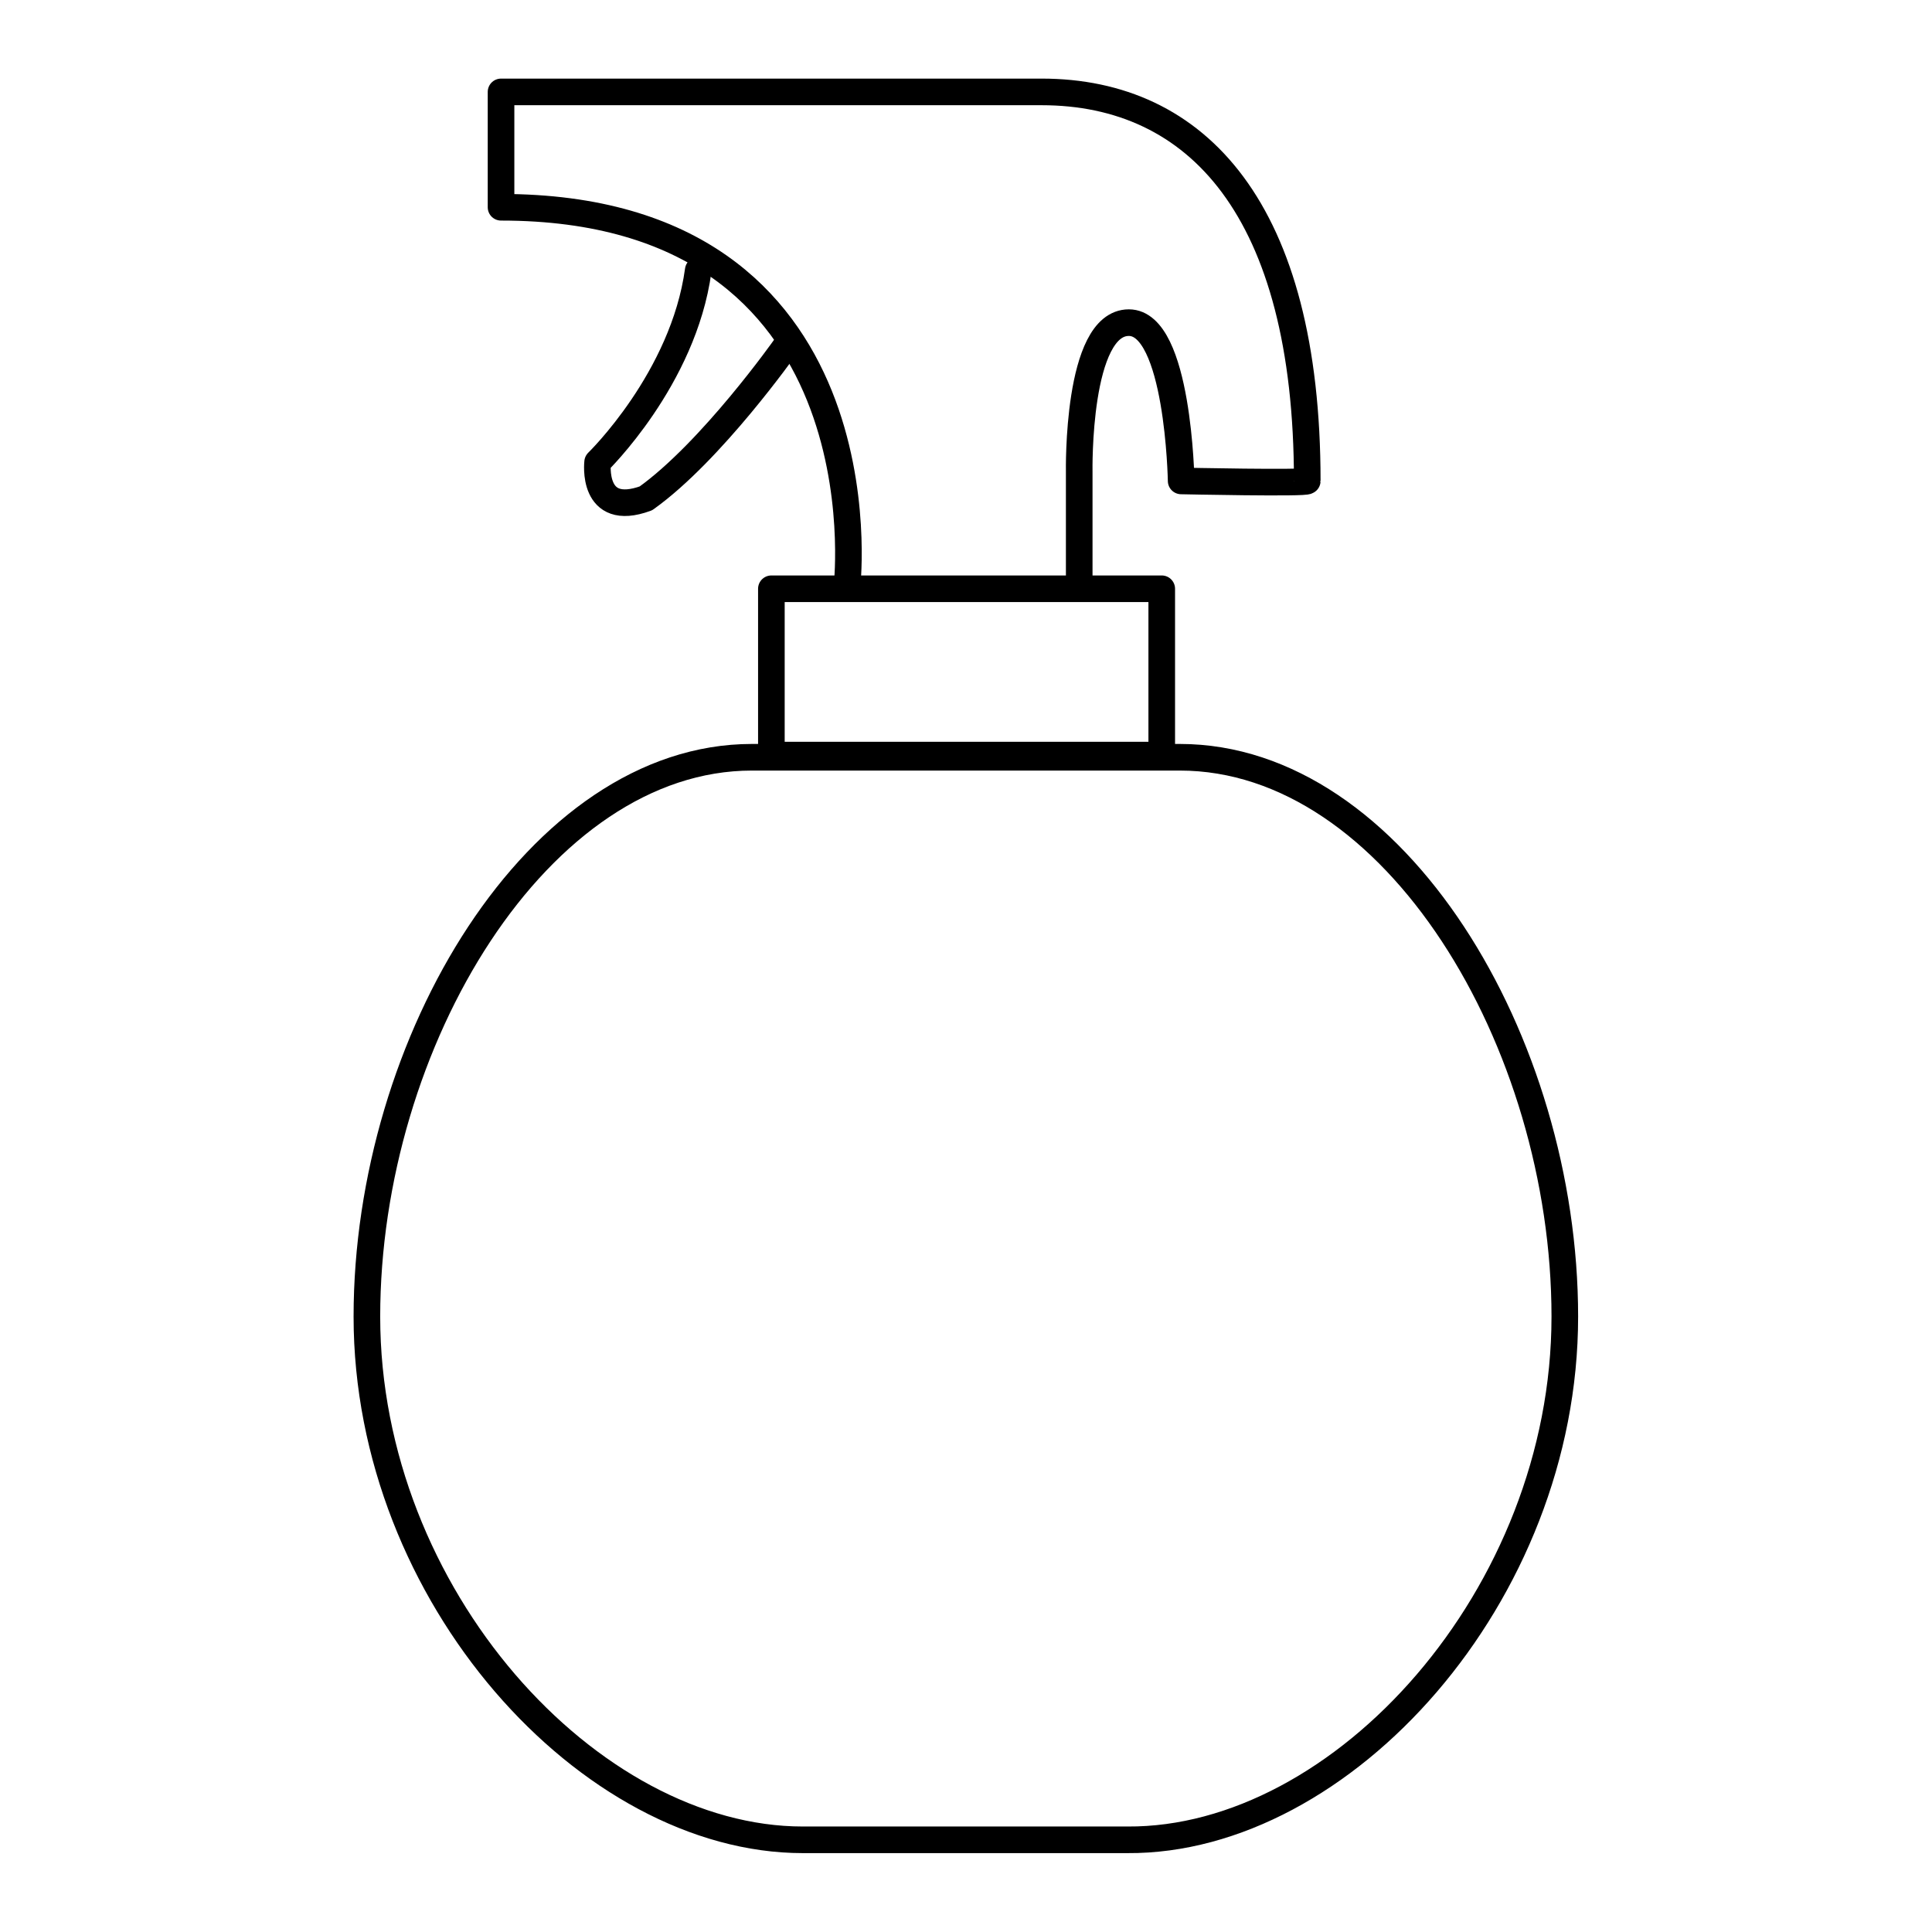 <?xml version="1.0" encoding="UTF-8"?>
<!-- Uploaded to: SVG Repo, www.svgrepo.com, Generator: SVG Repo Mixer Tools -->
<svg width="800px" height="800px" version="1.1" viewBox="144 144 512 512" xmlns="http://www.w3.org/2000/svg">
 <g fill="none" stroke="#000000" stroke-linecap="round" stroke-linejoin="round" stroke-miterlimit="10" stroke-width="1.984">
  <path transform="matrix(3.555 0 0 3.555 148.09 148.09)" d="m62 42.4s3.1-28.1-25.8-28.1v-8.599h40.3c11.6 0 19.8 8.8 19.8 29 0 0.2-9.4 0-9.4 0s-0.2-11.8-3.899-11.8c-3.9 0-3.7 11.1-3.7 11.1v8.5"/>
  <path transform="matrix(3.555 0 0 3.555 148.09 148.09)" d="m57.4 24.7s-5.5 7.801-10.4 11.3c-4.1 1.5-3.6-2.7-3.6-2.7s6.4-6.2 7.5-14.3"/>
  <path transform="matrix(-3.555 -1.596e-10 1.596e-10 -3.555 652.02 495.55)" d="m56.3 42.6h29.1v12.399h-29.1z"/>
  <path transform="matrix(3.555 0 0 3.555 148.09 148.09)" d="m115.5 97c0-20.5-12.701-41.7-28.7-41.7h-31.9c-15.9 0-28.7 21.2-28.7 41.7 0 20.8 16.6 39 32.499 39h24.2c16.001 0.1 32.601-18.2 32.601-39z"/>
 </g>
</svg>